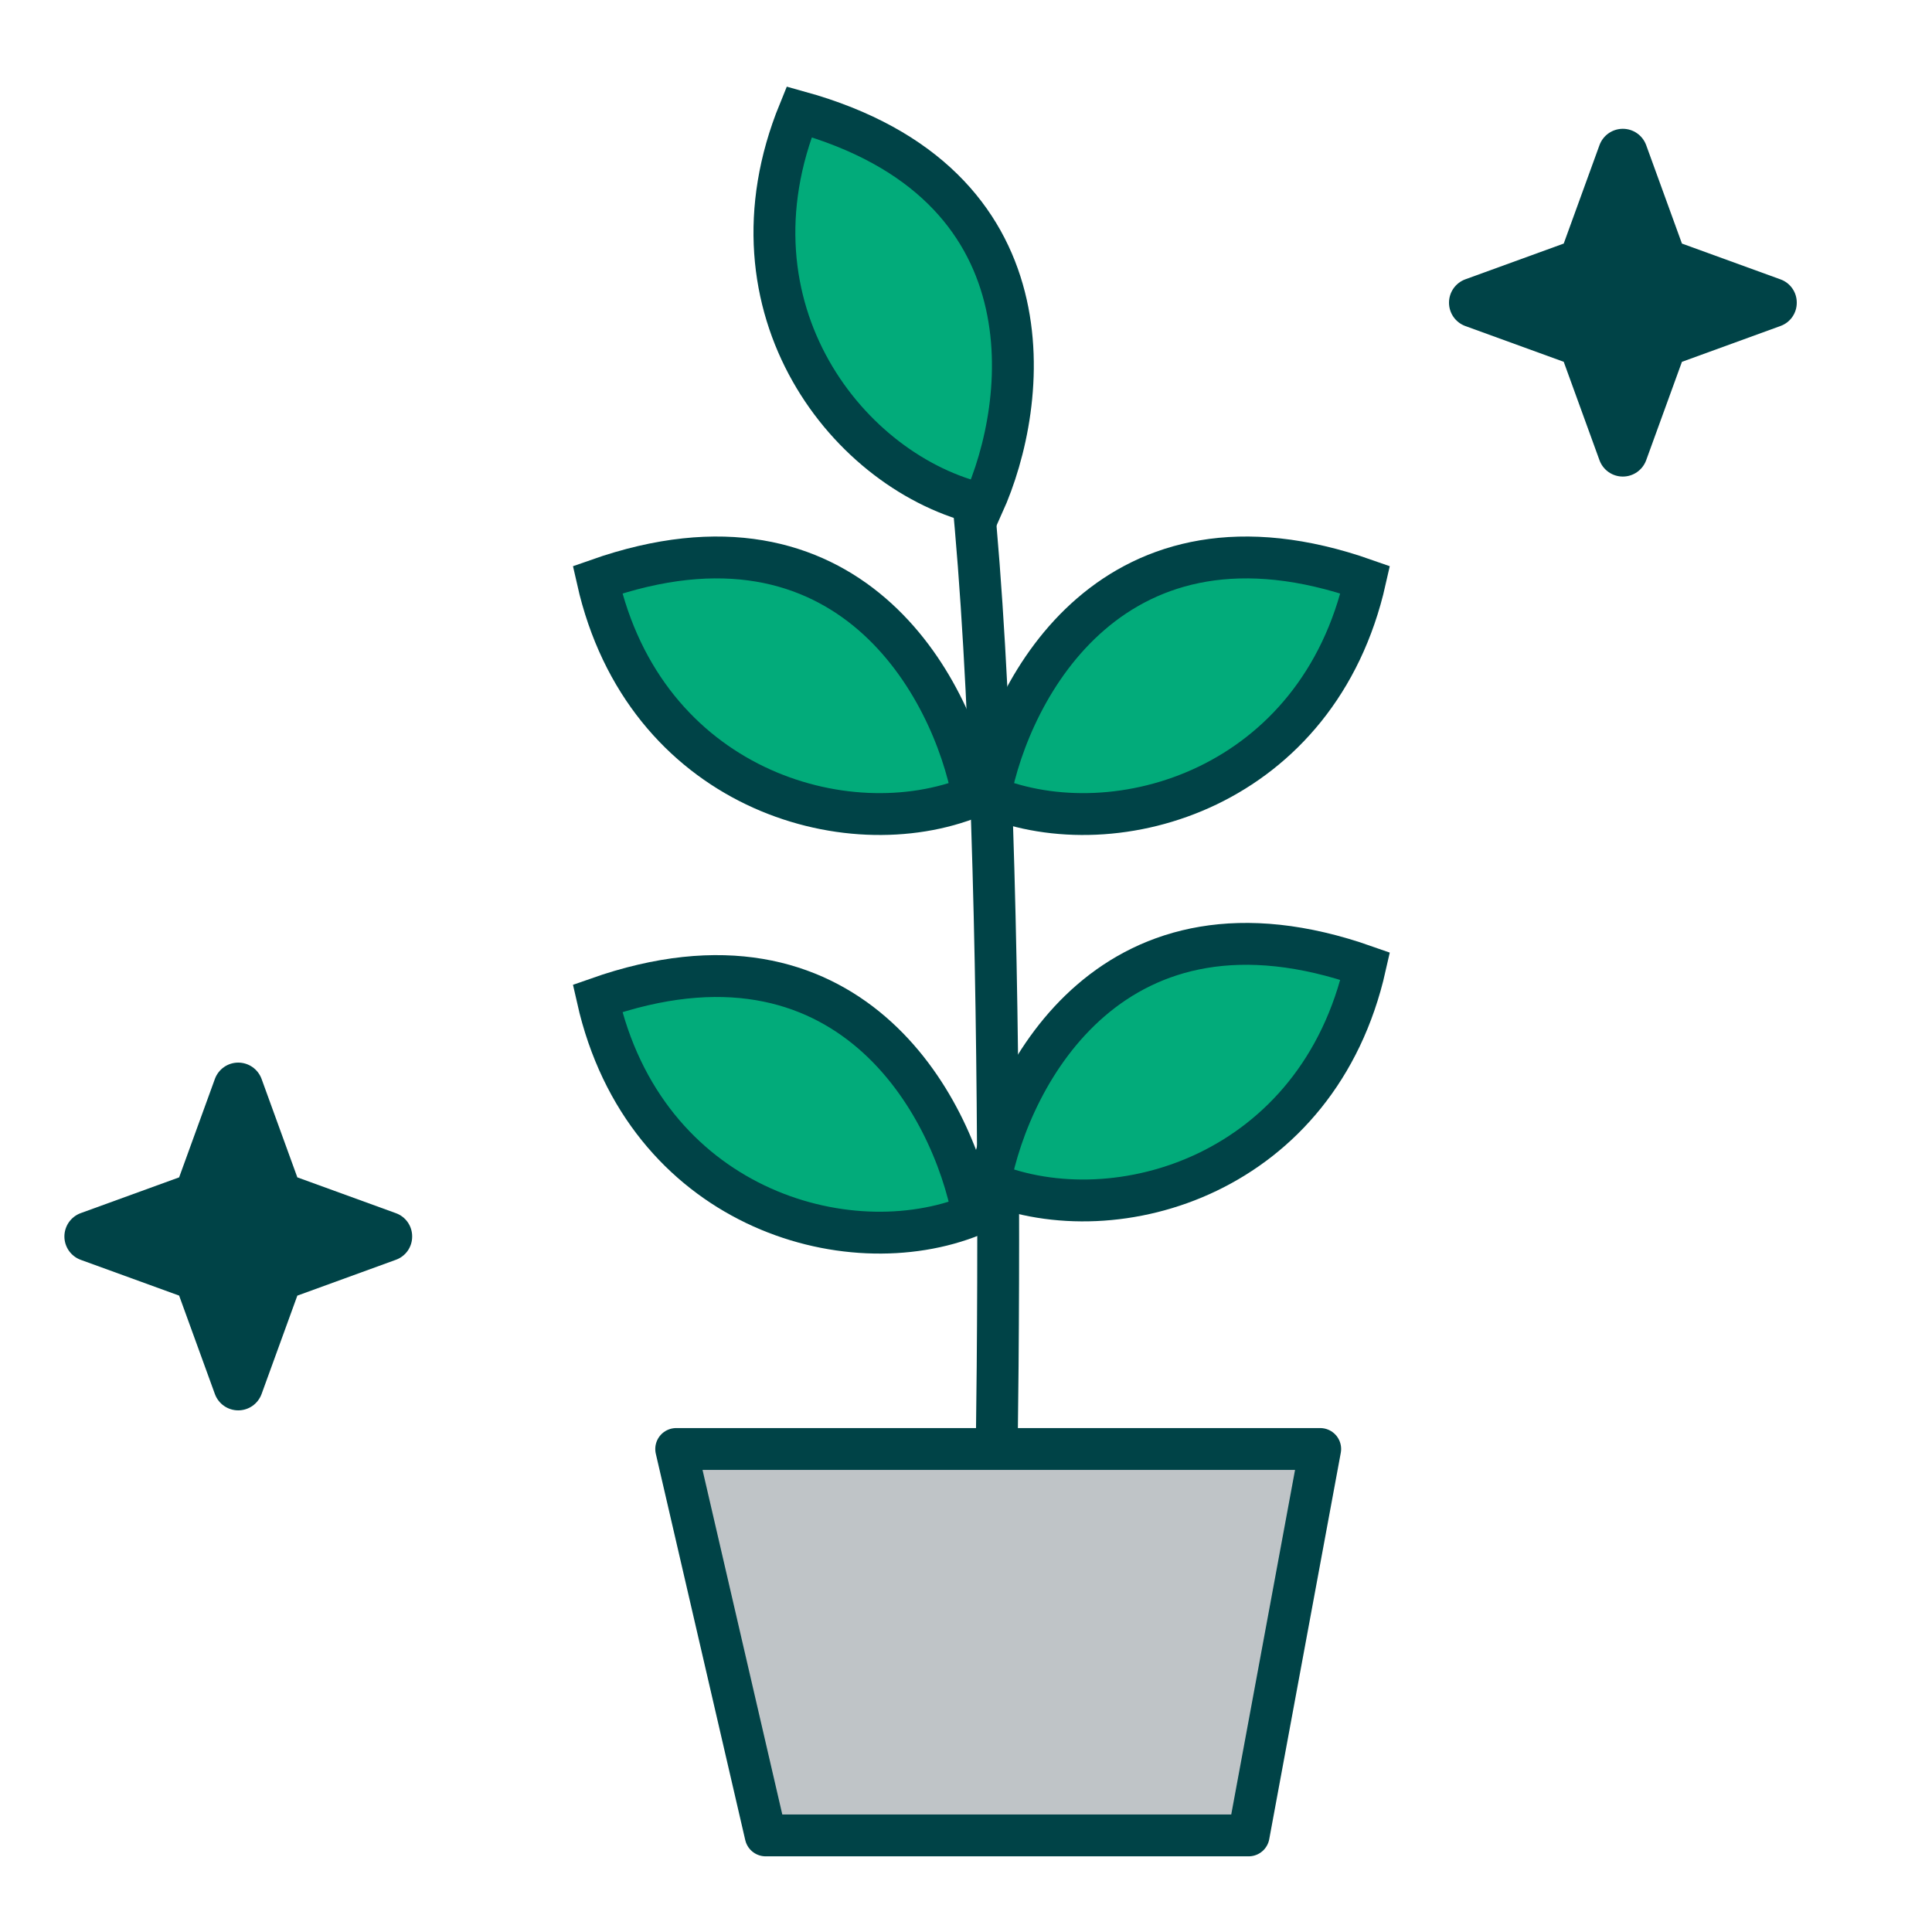 <svg width="60" height="60" viewBox="0 0 60 60" fill="none" xmlns="http://www.w3.org/2000/svg">
<path d="M30.92 47C31.134 36.143 31.048 13.343 29 9" stroke="#004347" stroke-width="1.3"/>
<path d="M30.531 15.668C31.95 12.524 32.794 5.684 24.818 3.472C22.318 9.601 26.371 14.725 30.531 15.668Z" fill="#02AB7A" stroke="#004347" stroke-width="1.3"/>
<path d="M30.219 24.739C29.585 21.349 26.364 15.256 18.556 18.005C20.012 24.462 26.268 26.346 30.219 24.739Z" fill="#02AB7A" stroke="#004347" stroke-width="1.3"/>
<path d="M30.219 37.739C29.585 34.349 26.364 28.256 18.556 31.005C20.012 37.462 26.268 39.346 30.219 37.739Z" fill="#02AB7A" stroke="#004347" stroke-width="1.3"/>
<path d="M30.735 24.739C31.37 21.349 34.591 15.256 42.399 18.005C40.943 24.462 34.687 26.346 30.735 24.739Z" fill="#02AB7A" stroke="#004347" stroke-width="1.3"/>
<path d="M30.735 36.739C31.37 33.349 34.591 27.256 42.399 30.005C40.943 36.462 34.687 38.346 30.735 36.739Z" fill="#02AB7A" stroke="#004347" stroke-width="1.3"/>
<path d="M21 45H41L39.889 51L38.778 57H23.778L21 45Z" fill="#BFC4C7" stroke="#004347" stroke-width="1.3" stroke-linejoin="round"/>
<path d="M55.8 9.4C55.801 9.558 55.753 9.713 55.662 9.843C55.572 9.972 55.443 10.071 55.294 10.124L52.234 11.237L51.122 14.297C51.067 14.444 50.968 14.572 50.839 14.662C50.71 14.752 50.556 14.8 50.398 14.8C50.241 14.8 50.087 14.752 49.958 14.662C49.828 14.572 49.73 14.444 49.675 14.297L48.563 11.236L45.503 10.124C45.355 10.069 45.228 9.97 45.138 9.841C45.048 9.711 45 9.558 45 9.4C45 9.242 45.048 9.089 45.138 8.959C45.228 8.83 45.355 8.731 45.503 8.676L48.563 7.564L49.675 4.503C49.73 4.356 49.828 4.228 49.958 4.138C50.087 4.048 50.241 4 50.398 4C50.556 4 50.71 4.048 50.839 4.138C50.968 4.228 51.067 4.356 51.122 4.503L52.234 7.564L55.294 8.676C55.443 8.729 55.572 8.828 55.662 8.957C55.753 9.087 55.801 9.242 55.8 9.4Z" fill="#004347"/>
<path d="M12.8 38.4C12.801 38.558 12.753 38.713 12.662 38.843C12.572 38.972 12.443 39.071 12.294 39.124L9.234 40.237L8.122 43.297C8.067 43.444 7.968 43.572 7.839 43.662C7.71 43.752 7.556 43.8 7.398 43.8C7.241 43.8 7.087 43.752 6.958 43.662C6.828 43.572 6.73 43.444 6.675 43.297L5.563 40.236L2.503 39.124C2.355 39.069 2.228 38.97 2.138 38.841C2.048 38.711 2 38.558 2 38.4C2 38.242 2.048 38.089 2.138 37.959C2.228 37.83 2.355 37.731 2.503 37.676L5.563 36.564L6.675 33.503C6.73 33.356 6.828 33.228 6.958 33.138C7.087 33.048 7.241 33 7.398 33C7.556 33 7.71 33.048 7.839 33.138C7.968 33.228 8.067 33.356 8.122 33.503L9.234 36.564L12.294 37.676C12.443 37.729 12.572 37.828 12.662 37.957C12.753 38.087 12.801 38.242 12.8 38.4Z" fill="#004347"/>
</svg>
